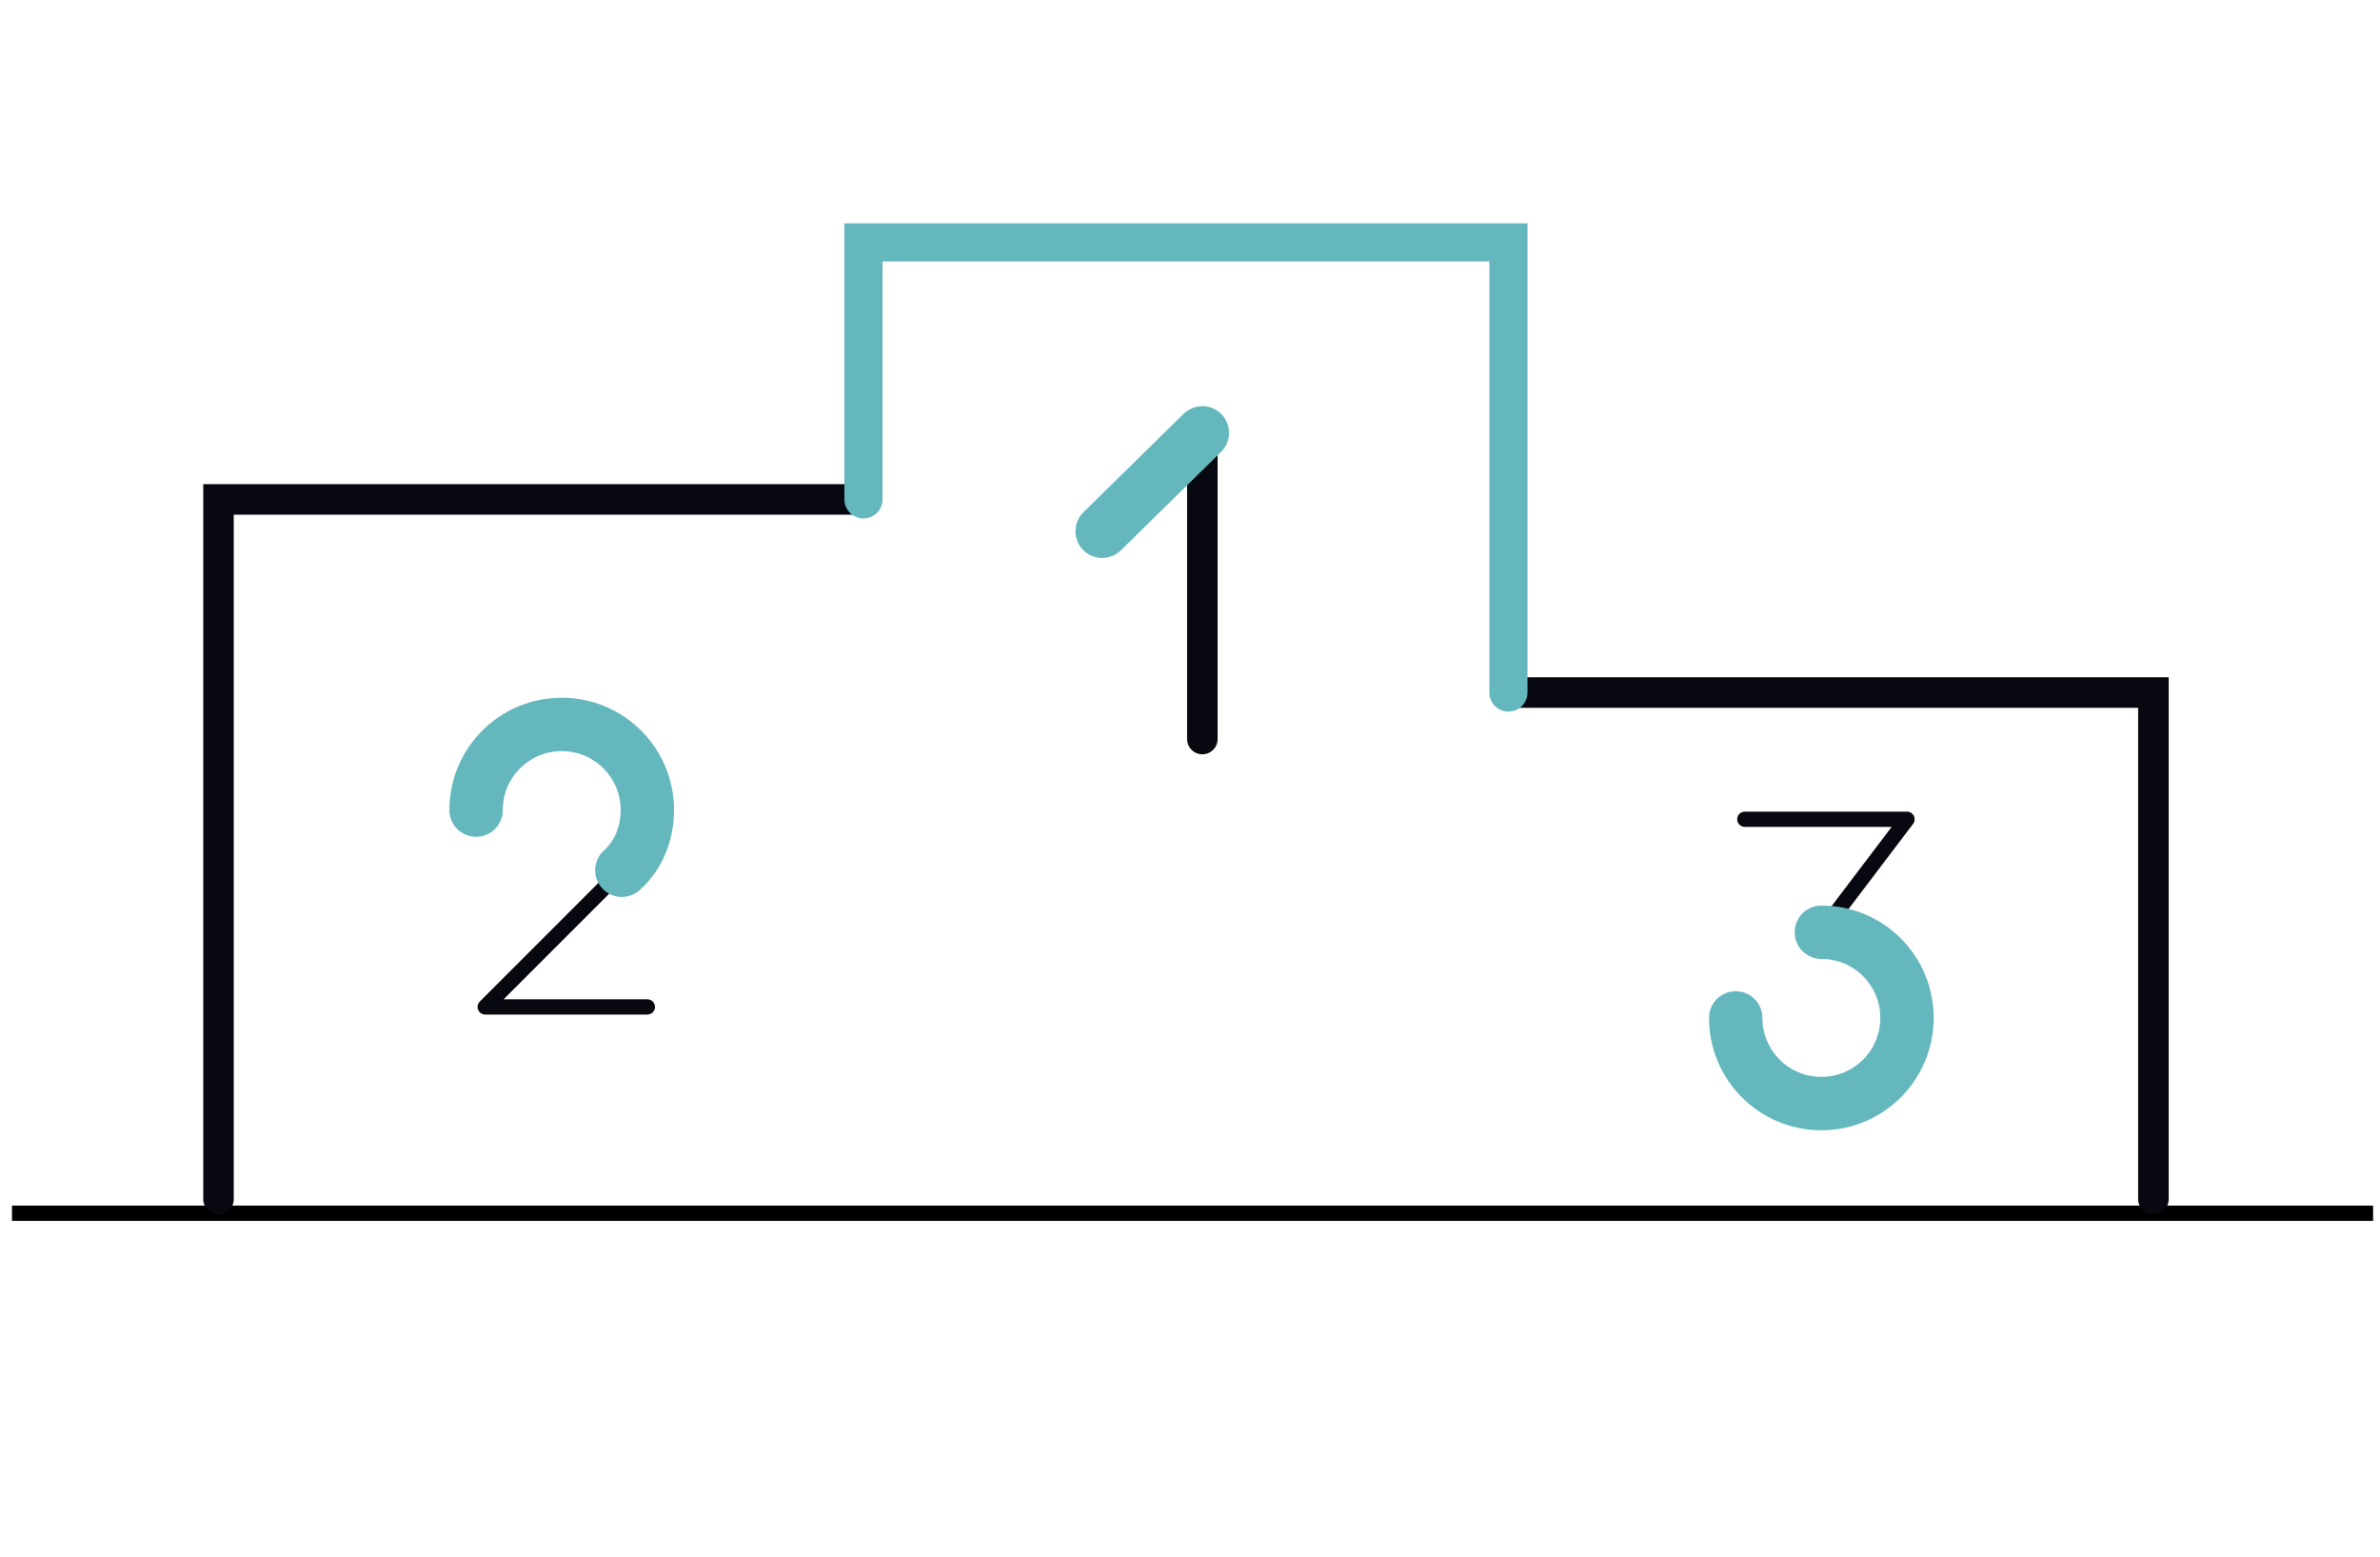 <svg xmlns="http://www.w3.org/2000/svg" width="156" height="102" viewBox="0 0 156 102" fill="none"><path d="M0.786 79.5L155.547 79.5" stroke="black"></path><path d="M98.873 45.381H141.148V78.58" stroke="#070810" stroke-width="2" stroke-miterlimit="10" stroke-linecap="round"></path><path d="M14.322 78.581V32.723H56.597" stroke="#070810" stroke-width="2" stroke-miterlimit="10" stroke-linecap="round"></path><path d="M56.597 32.721V15.883H98.872V45.38" stroke="#65B7BE" stroke-width="2.5" stroke-miterlimit="10" stroke-linecap="round"></path><path d="M78.81 28.363V48.426" stroke="#070810" stroke-width="2" stroke-miterlimit="10" stroke-linecap="round" stroke-linejoin="round"></path><path d="M72.242 34.812L78.81 28.363" stroke="#65B7BE" stroke-width="3.5" stroke-miterlimit="10" stroke-linecap="round"></path><path d="M40.76 57.023L31.803 65.98H42.432" stroke="#070810" stroke-miterlimit="10" stroke-linecap="round" stroke-linejoin="round"></path><path d="M31.206 53.082C31.206 49.977 33.714 47.469 36.819 47.469C39.924 47.469 42.432 49.977 42.432 53.082C42.432 54.634 41.835 56.067 40.76 57.023" stroke="#65B7BE" stroke-width="3.5" stroke-miterlimit="10" stroke-linecap="round"></path><path d="M119.383 61.088L124.996 53.684H114.367" stroke="#070810" stroke-miterlimit="10" stroke-linecap="round" stroke-linejoin="round"></path><path d="M113.77 66.699C113.77 69.804 116.278 72.312 119.383 72.312C122.488 72.312 124.996 69.804 124.996 66.699C124.996 63.594 122.488 61.086 119.383 61.086" stroke="#65B7BE" stroke-width="3.5" stroke-miterlimit="10" stroke-linecap="round"></path></svg>